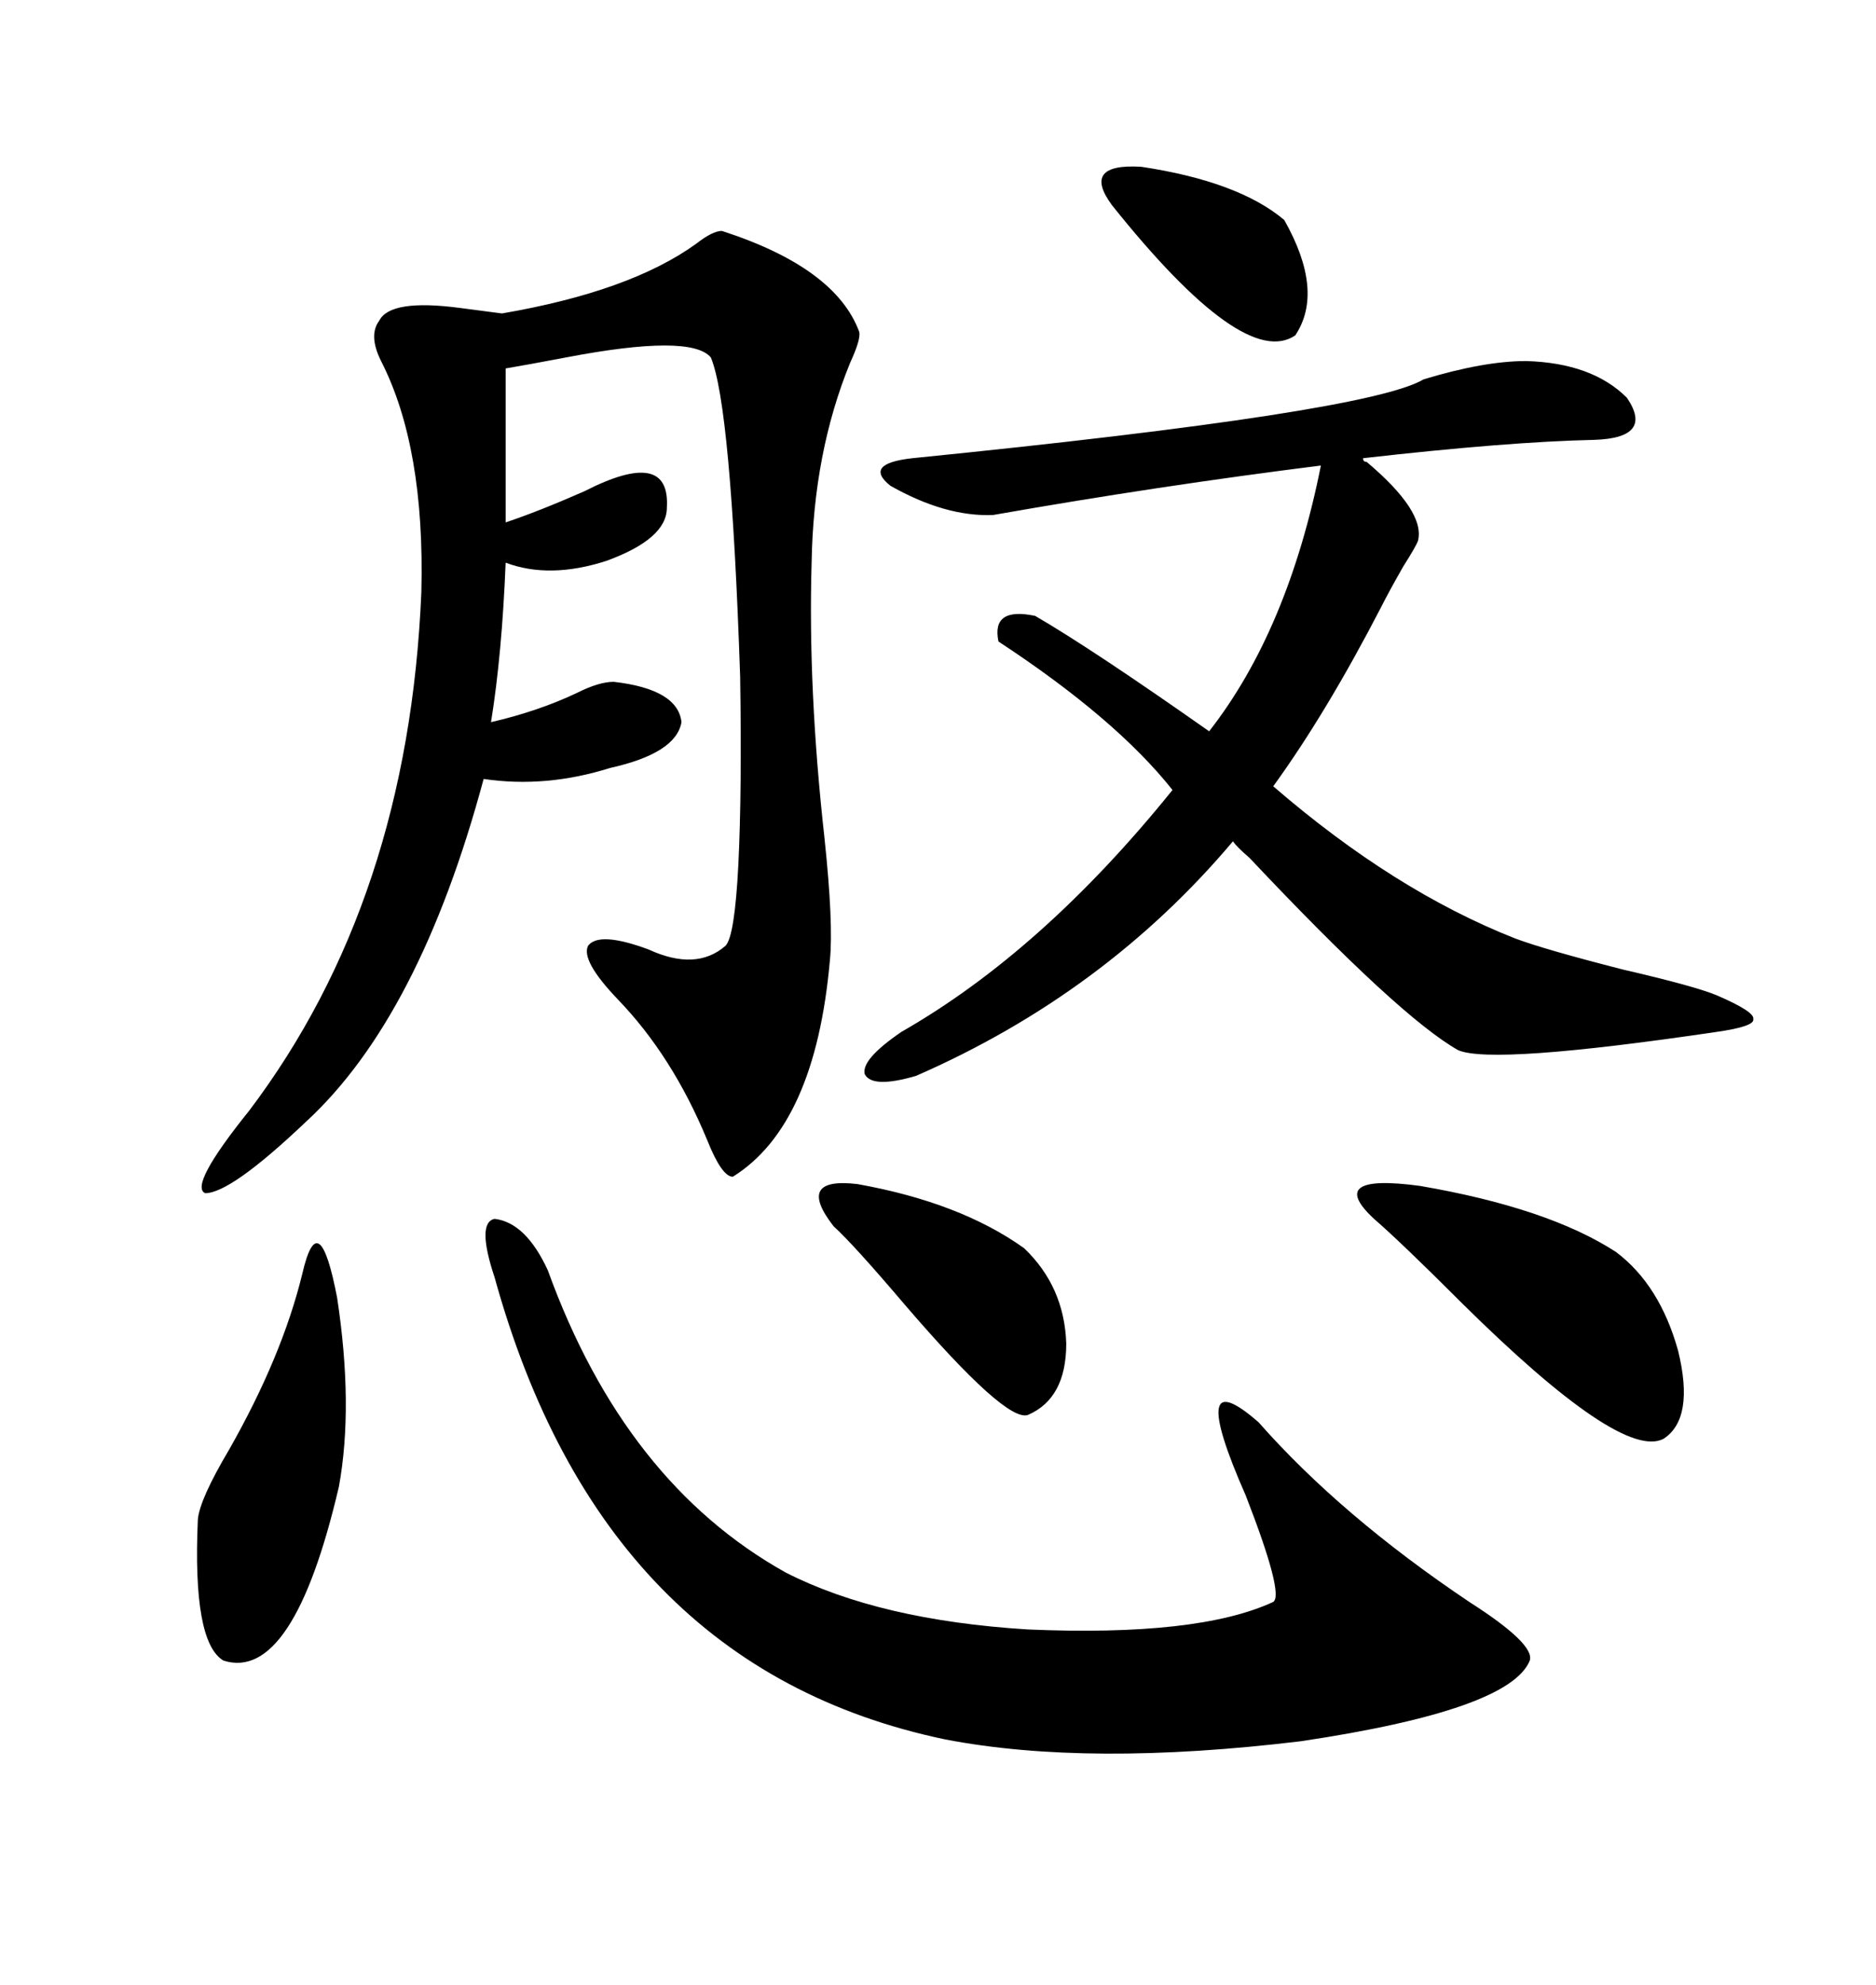 <svg xmlns="http://www.w3.org/2000/svg" xmlns:xlink="http://www.w3.org/1999/xlink" width="300" height="317.285"><path d="M115.43 36.91L115.43 36.91Q133.59 42.77 137.40 53.03L137.40 53.03Q137.70 54.20 135.94 58.01L135.94 58.01Q130.08 72.36 129.79 89.94L129.79 89.94Q129.20 110.16 131.84 133.89L131.84 133.89Q133.30 147.66 132.71 153.52L132.71 153.52Q130.37 179.88 117.19 188.09L117.19 188.09Q115.43 188.09 113.09 182.23L113.09 182.23Q107.52 168.75 98.73 159.67L98.73 159.67Q92.87 153.52 94.04 151.17L94.04 151.17Q95.80 148.83 103.71 151.76L103.71 151.76Q111.33 155.27 116.02 151.17L116.02 151.17Q117.48 149.71 118.07 138.28L118.07 138.28Q118.65 126.56 118.36 108.11L118.36 108.11Q116.89 64.75 113.67 57.13L113.67 57.13Q110.45 53.32 90.53 57.13L90.53 57.13Q84.38 58.30 80.86 58.89L80.86 58.89L80.86 83.50Q86.13 81.74 93.46 78.52L93.46 78.52Q107.23 71.48 106.64 81.15L106.64 81.15Q106.64 86.13 96.97 89.65L96.97 89.65Q87.89 92.58 80.86 89.94L80.86 89.94Q80.27 104.59 78.52 115.43L78.52 115.43Q86.13 113.67 92.29 110.74L92.29 110.74Q95.80 108.98 98.14 108.98L98.14 108.98Q108.40 110.16 108.98 115.43L108.98 115.43Q108.11 120.41 97.56 122.75L97.56 122.75Q87.30 125.98 77.34 124.51L77.34 124.51Q67.09 162.60 48.93 179.30L48.93 179.30Q36.91 190.72 32.81 190.72L32.81 190.72Q30.18 189.55 39.84 177.54L39.84 177.54Q65.33 143.85 67.38 94.63L67.38 94.63Q67.97 71.48 60.94 57.71L60.94 57.71Q58.89 53.61 60.64 51.27L60.64 51.27Q62.40 47.75 73.54 49.22L73.54 49.22Q77.93 49.80 80.27 50.10L80.27 50.10Q100.78 46.58 111.33 38.96L111.33 38.96Q113.96 36.91 115.43 36.91ZM244.04 57.71L244.04 57.71Q254.59 58.01 260.16 63.57L260.16 63.57Q264.55 70.02 254.88 70.31L254.88 70.31Q241.11 70.61 217.97 73.24L217.97 73.24Q217.97 73.83 218.55 73.83L218.55 73.83Q227.93 81.74 226.76 86.43L226.76 86.43Q226.46 87.30 224.41 90.53L224.41 90.53Q222.07 94.63 220.90 96.97L220.90 96.97Q212.11 113.96 203.61 125.68L203.61 125.68Q222.95 142.38 242.29 150L242.29 150Q246.97 151.76 259.57 154.98L259.57 154.98Q271.00 157.62 274.51 159.08L274.51 159.08Q280.66 161.72 280.37 162.89L280.37 162.89Q280.66 164.06 274.51 164.94L274.51 164.94Q238.77 170.21 233.20 167.87L233.20 167.87Q223.83 162.60 199.80 137.11L199.80 137.11Q197.75 135.35 197.17 134.47L197.17 134.47Q176.66 158.79 146.48 171.97L146.48 171.97Q139.45 174.02 138.28 171.68L138.28 171.68Q137.70 169.34 144.14 164.94L144.14 164.94Q166.70 152.05 187.50 126.27L187.50 126.27Q178.42 114.84 159.67 102.54L159.67 102.54Q158.50 96.97 165.53 98.44L165.53 98.44Q174.61 103.71 193.36 116.89L193.36 116.89Q205.96 100.78 211.23 74.41L211.23 74.41Q185.45 77.64 158.79 82.32L158.79 82.32Q151.17 82.62 142.38 77.64L142.38 77.64Q137.99 74.12 145.90 73.24L145.90 73.24Q218.85 65.92 227.64 60.64L227.64 60.64Q237.30 57.71 244.04 57.71ZM79.10 204.20L79.10 204.20Q76.17 195.41 79.10 194.82L79.10 194.82Q84.08 195.41 87.60 203.03L87.60 203.03Q99.90 237.01 125.68 251.37L125.68 251.37Q140.63 258.98 164.36 260.45L164.36 260.45Q191.60 261.62 203.61 256.05L203.61 256.05Q205.37 254.88 199.22 239.06L199.22 239.06Q189.55 217.09 201.27 227.34L201.27 227.34Q214.45 242.29 234.96 256.05L234.96 256.05Q245.51 262.79 244.63 265.43L244.63 265.43Q241.41 273.34 208.01 278.32L208.01 278.32Q174.02 282.42 151.17 278.03L151.17 278.03Q96.39 266.60 79.10 204.20ZM219.73 194.82L219.73 194.82Q211.82 187.50 227.05 189.55L227.05 189.55Q247.56 193.07 258.40 200.10L258.40 200.10Q265.43 205.37 268.36 215.92L268.36 215.92Q271.00 226.76 266.02 229.98L266.02 229.98Q259.28 233.50 233.79 208.30L233.79 208.30Q224.12 198.63 219.73 194.82ZM48.34 203.61L48.34 203.61Q50.98 192.19 53.91 207.42L53.91 207.42Q56.54 224.71 54.20 237.60L54.20 237.60Q46.88 268.95 35.74 265.43L35.74 265.43Q30.76 262.50 31.64 242.87L31.64 242.87Q31.93 239.65 36.62 231.74L36.62 231.74Q45.12 216.80 48.34 203.61ZM133.30 196.00L133.30 196.00Q127.15 188.09 137.11 189.26L137.11 189.26Q153.52 192.19 163.77 199.51L163.77 199.51Q170.21 205.66 170.51 214.75L170.51 214.75Q170.51 223.54 164.36 226.17L164.36 226.17Q160.84 227.34 144.73 208.59L144.73 208.59Q136.52 198.93 133.30 196.00ZM177.83 32.81L177.83 32.81Q172.85 26.07 182.52 26.66L182.52 26.66Q198.05 29.00 205.37 35.16L205.37 35.16Q211.82 46.58 207.13 53.61L207.13 53.61Q198.93 59.18 177.83 32.81Z"/></svg>